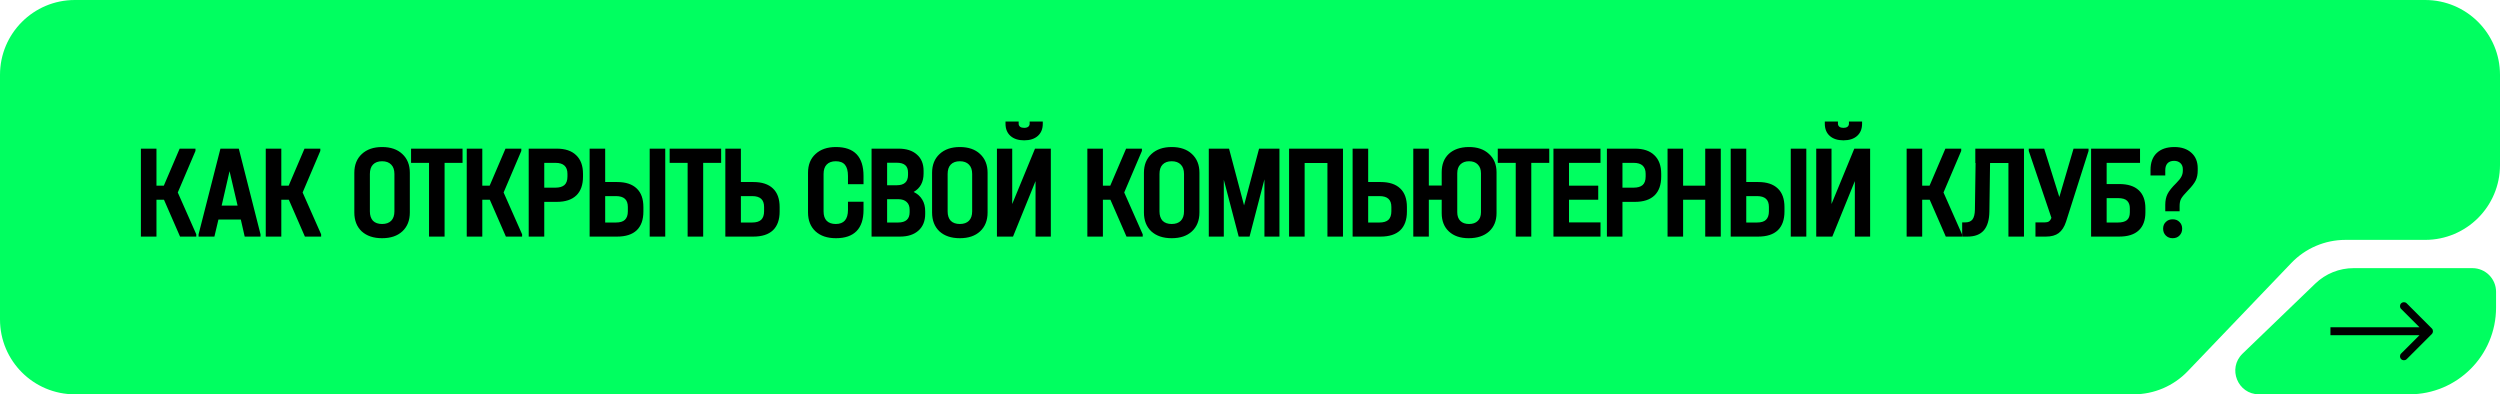 <?xml version="1.0" encoding="UTF-8"?> <svg xmlns="http://www.w3.org/2000/svg" width="317" height="50" viewBox="0 0 317 50" fill="none"><path d="M0 40.51C0 45.751 4.249 50 9.49 50H270.545C273.133 50 275.61 48.943 277.4 47.073L290.543 33.344C292.333 31.475 294.81 30.417 297.398 30.417H307.51C312.751 30.417 317 26.169 317 20.927V9.49C317 4.249 312.751 -3.8147e-06 307.51 -3.8147e-06H9.49C4.249 -3.8147e-06 0 4.249 0 9.49V40.51Z" fill="#00FF60"></path><path d="M316.5 37C316.5 35.343 315.157 34 313.5 34H298.436C296.625 34 294.884 34.702 293.58 35.958L284.359 44.839C282.414 46.712 283.74 50 286.44 50H305.5C311.575 50 316.5 45.075 316.5 39V37Z" fill="#00FF60"></path><path d="M24.888 29.711V30H22.831L20.791 25.325H19.839V30H17.867V18.848H19.839V23.54H20.774L22.78 18.848H24.786V19.137L22.542 24.407L24.888 29.711ZM33.034 29.711V30H31.028L30.535 27.841H27.696L27.186 30H25.18V29.711L27.951 18.848H30.28L33.034 29.711ZM30.127 26.073L29.107 21.704L28.104 26.073H30.127ZM40.719 29.711V30H38.662L36.622 25.325H35.67V30H33.698V18.848H35.67V23.54H36.605L38.611 18.848H40.617V19.137L38.373 24.407L40.719 29.711ZM48.448 30.204C47.36 30.204 46.498 29.915 45.864 29.337C45.24 28.748 44.929 27.949 44.929 26.94V21.908C44.929 20.911 45.246 20.117 45.881 19.528C46.515 18.939 47.371 18.644 48.448 18.644C49.536 18.644 50.391 18.939 51.015 19.528C51.649 20.117 51.967 20.911 51.967 21.908V26.94C51.967 27.949 51.649 28.748 51.015 29.337C50.391 29.915 49.536 30.204 48.448 30.204ZM48.448 28.402C48.946 28.402 49.332 28.266 49.604 27.994C49.876 27.711 50.012 27.314 50.012 26.804V22.061C50.012 21.54 49.876 21.143 49.604 20.871C49.332 20.588 48.946 20.446 48.448 20.446C47.949 20.446 47.564 20.588 47.292 20.871C47.031 21.143 46.901 21.54 46.901 22.061V26.804C46.901 27.314 47.031 27.711 47.292 27.994C47.564 28.266 47.949 28.402 48.448 28.402ZM52.123 20.65V18.848H58.651V20.65H56.373V30H54.401V20.65H52.123ZM66.204 29.711V30H64.147L62.107 25.325H61.155V30H59.183V18.848H61.155V23.54H62.09L64.096 18.848H66.102V19.137L63.858 24.407L66.204 29.711ZM70.593 18.848C71.67 18.848 72.492 19.126 73.058 19.681C73.636 20.225 73.925 21.013 73.925 22.044V22.384C73.925 23.438 73.642 24.237 73.075 24.781C72.508 25.325 71.681 25.597 70.593 25.597H69.012V30H67.04V18.848H70.593ZM70.44 23.795C70.927 23.795 71.302 23.687 71.562 23.472C71.823 23.245 71.953 22.883 71.953 22.384V22.044C71.953 21.115 71.449 20.65 70.44 20.65H69.012V23.795H70.44ZM76.737 18.848V23.081H78.25C79.338 23.081 80.166 23.353 80.732 23.897C81.299 24.43 81.582 25.217 81.582 26.26V26.821C81.582 27.864 81.299 28.657 80.732 29.201C80.166 29.734 79.338 30 78.25 30H74.765V18.848H76.737ZM84.353 18.848V30H82.381V18.848H84.353ZM78.097 28.215C78.619 28.215 78.998 28.102 79.236 27.875C79.486 27.637 79.61 27.28 79.61 26.804V26.243C79.61 25.778 79.486 25.433 79.236 25.206C78.987 24.979 78.607 24.866 78.097 24.866H76.737V28.215H78.097ZM84.913 20.65V18.848H91.441V20.65H89.163V30H87.191V20.65H84.913ZM93.945 18.848V23.081H95.526C96.614 23.081 97.441 23.353 98.008 23.897C98.575 24.43 98.858 25.217 98.858 26.26V26.821C98.858 27.864 98.575 28.657 98.008 29.201C97.441 29.734 96.614 30 95.526 30H91.973V18.848H93.945ZM95.373 28.215C95.883 28.215 96.263 28.102 96.512 27.875C96.761 27.637 96.886 27.274 96.886 26.787V26.243C96.886 25.778 96.761 25.433 96.512 25.206C96.263 24.979 95.883 24.866 95.373 24.866H93.945V28.215H95.373ZM105.993 30.204C104.905 30.204 104.044 29.915 103.409 29.337C102.774 28.748 102.457 27.949 102.457 26.94V21.908C102.457 20.899 102.774 20.106 103.409 19.528C104.044 18.939 104.905 18.644 105.993 18.644C108.328 18.644 109.495 19.868 109.495 22.316V23.353H107.523V22.316C107.523 21.681 107.398 21.211 107.149 20.905C106.9 20.599 106.509 20.446 105.976 20.446C105.477 20.446 105.092 20.588 104.82 20.871C104.559 21.143 104.429 21.54 104.429 22.061V26.804C104.429 27.325 104.559 27.722 104.82 27.994C105.092 28.266 105.477 28.402 105.976 28.402C107.007 28.402 107.523 27.807 107.523 26.617V25.58H109.495V26.617C109.495 27.807 109.2 28.702 108.611 29.303C108.022 29.904 107.149 30.204 105.993 30.204ZM115.852 24.339C116.328 24.566 116.691 24.889 116.94 25.308C117.19 25.716 117.314 26.209 117.314 26.787V27.127C117.314 28.022 117.031 28.725 116.464 29.235C115.898 29.745 115.116 30 114.118 30H110.514V18.848H113.931C114.929 18.848 115.705 19.097 116.26 19.596C116.827 20.083 117.11 20.769 117.11 21.653V21.993C117.11 23.081 116.691 23.863 115.852 24.339ZM112.486 20.633V23.489H113.71C114.662 23.489 115.138 23.053 115.138 22.18V21.874C115.138 21.455 115.019 21.143 114.781 20.939C114.543 20.735 114.181 20.633 113.693 20.633H112.486ZM115.342 26.6C115.342 26.169 115.218 25.841 114.968 25.614C114.719 25.376 114.362 25.257 113.897 25.257H112.486V28.215H113.88C114.855 28.215 115.342 27.779 115.342 26.906V26.6ZM121.707 30.204C120.619 30.204 119.758 29.915 119.123 29.337C118.5 28.748 118.188 27.949 118.188 26.94V21.908C118.188 20.911 118.505 20.117 119.14 19.528C119.775 18.939 120.63 18.644 121.707 18.644C122.795 18.644 123.651 18.939 124.274 19.528C124.909 20.117 125.226 20.911 125.226 21.908V26.94C125.226 27.949 124.909 28.748 124.274 29.337C123.651 29.915 122.795 30.204 121.707 30.204ZM121.707 28.402C122.206 28.402 122.591 28.266 122.863 27.994C123.135 27.711 123.271 27.314 123.271 26.804V22.061C123.271 21.54 123.135 21.143 122.863 20.871C122.591 20.588 122.206 20.446 121.707 20.446C121.208 20.446 120.823 20.588 120.551 20.871C120.29 21.143 120.16 21.54 120.16 22.061V26.804C120.16 27.314 120.29 27.711 120.551 27.994C120.823 28.266 121.208 28.402 121.707 28.402ZM128.349 18.848V25.869L131.239 18.848H133.245V30H131.307V22.962L128.451 30H126.411V18.848H128.349ZM129.862 17.794C129.126 17.794 128.548 17.607 128.128 17.233C127.709 16.859 127.499 16.343 127.499 15.686V15.414H129.165V15.686C129.165 15.845 129.228 15.975 129.352 16.077C129.477 16.168 129.647 16.213 129.862 16.213C130.078 16.213 130.248 16.168 130.372 16.077C130.497 15.975 130.559 15.845 130.559 15.686V15.414H132.225V15.686C132.225 16.343 132.016 16.859 131.596 17.233C131.177 17.607 130.599 17.794 129.862 17.794ZM144.897 29.711V30H142.84L140.8 25.325H139.848V30H137.876V18.848H139.848V23.54H140.783L142.789 18.848H144.795V19.137L142.551 24.407L144.897 29.711ZM148.57 30.204C147.482 30.204 146.621 29.915 145.986 29.337C145.363 28.748 145.051 27.949 145.051 26.94V21.908C145.051 20.911 145.369 20.117 146.003 19.528C146.638 18.939 147.494 18.644 148.57 18.644C149.658 18.644 150.514 18.939 151.137 19.528C151.772 20.117 152.089 20.911 152.089 21.908V26.94C152.089 27.949 151.772 28.748 151.137 29.337C150.514 29.915 149.658 30.204 148.57 30.204ZM148.57 28.402C149.069 28.402 149.454 28.266 149.726 27.994C149.998 27.711 150.134 27.314 150.134 26.804V22.061C150.134 21.54 149.998 21.143 149.726 20.871C149.454 20.588 149.069 20.446 148.57 20.446C148.072 20.446 147.686 20.588 147.414 20.871C147.154 21.143 147.023 21.54 147.023 22.061V26.804C147.023 27.314 147.154 27.711 147.414 27.994C147.686 28.266 148.072 28.402 148.57 28.402ZM162.234 30H160.33V22.741L158.443 30H157.066L155.179 22.792V30H153.275V18.848H155.842L157.746 26.039L159.65 18.848H162.234V30ZM170.29 18.848V30H168.318V20.667H165.428V30H163.456V18.848H170.29ZM173.484 18.848V23.081H175.065C176.153 23.081 176.981 23.353 177.547 23.897C178.114 24.43 178.397 25.217 178.397 26.26V26.821C178.397 27.864 178.114 28.657 177.547 29.201C176.981 29.734 176.153 30 175.065 30H171.512V18.848H173.484ZM174.912 28.215C175.422 28.215 175.802 28.102 176.051 27.875C176.301 27.637 176.425 27.274 176.425 26.787V26.243C176.425 25.778 176.301 25.433 176.051 25.206C175.802 24.979 175.422 24.866 174.912 24.866H173.484V28.215H174.912ZM186.225 18.644C187.301 18.633 188.157 18.922 188.792 19.511C189.438 20.089 189.761 20.865 189.761 21.84V27.025C189.761 28 189.443 28.776 188.809 29.354C188.174 29.921 187.313 30.204 186.225 30.204C185.171 30.204 184.338 29.921 183.726 29.354C183.114 28.787 182.808 28.011 182.808 27.025V25.325H181.176V30H179.204V18.848H181.176V23.523H182.808V21.84C182.808 20.854 183.108 20.078 183.709 19.511C184.321 18.944 185.159 18.655 186.225 18.644ZM187.789 21.976C187.789 21.5 187.653 21.126 187.381 20.854C187.12 20.582 186.752 20.446 186.276 20.446C185.811 20.446 185.443 20.582 185.171 20.854C184.91 21.115 184.78 21.489 184.78 21.976V26.906C184.78 27.382 184.91 27.75 185.171 28.011C185.431 28.272 185.8 28.402 186.276 28.402C186.752 28.402 187.12 28.272 187.381 28.011C187.653 27.75 187.789 27.382 187.789 26.906V21.976ZM189.917 20.65V18.848H196.445V20.65H194.167V30H192.195V20.65H189.917ZM202.944 18.848V20.65H198.949V23.54H202.655V25.325H198.949V28.198H202.944V30H196.977V18.848H202.944ZM207.308 18.848C208.384 18.848 209.206 19.126 209.773 19.681C210.351 20.225 210.64 21.013 210.64 22.044V22.384C210.64 23.438 210.356 24.237 209.79 24.781C209.223 25.325 208.396 25.597 207.308 25.597H205.727V30H203.755V18.848H207.308ZM207.155 23.795C207.642 23.795 208.016 23.687 208.277 23.472C208.537 23.245 208.668 22.883 208.668 22.384V22.044C208.668 21.115 208.163 20.65 207.155 20.65H205.727V23.795H207.155ZM213.418 18.848V23.54H216.223V18.848H218.195V30H216.223V25.325H213.418V30H211.446V18.848H213.418ZM221.425 18.848V23.081H222.938C224.026 23.081 224.854 23.353 225.42 23.897C225.987 24.43 226.27 25.217 226.27 26.26V26.821C226.27 27.864 225.987 28.657 225.42 29.201C224.854 29.734 224.026 30 222.938 30H219.453V18.848H221.425ZM229.041 18.848V30H227.069V18.848H229.041ZM222.785 28.215C223.307 28.215 223.686 28.102 223.924 27.875C224.174 27.637 224.298 27.28 224.298 26.804V26.243C224.298 25.778 224.174 25.433 223.924 25.206C223.675 24.979 223.295 24.866 222.785 24.866H221.425V28.215H222.785ZM232.236 18.848V25.869L235.126 18.848H237.132V30H235.194V22.962L232.338 30H230.298V18.848H232.236ZM233.749 17.794C233.012 17.794 232.434 17.607 232.015 17.233C231.596 16.859 231.386 16.343 231.386 15.686V15.414H233.052V15.686C233.052 15.845 233.114 15.975 233.239 16.077C233.364 16.168 233.534 16.213 233.749 16.213C233.964 16.213 234.134 16.168 234.259 16.077C234.384 15.975 234.446 15.845 234.446 15.686V15.414H236.112V15.686C236.112 16.343 235.902 16.859 235.483 17.233C235.064 17.607 234.486 17.794 233.749 17.794ZM248.783 29.711V30H246.726L244.686 25.325H243.734V30H241.762V18.848H243.734V23.54H244.669L246.675 18.848H248.681V19.137L246.437 24.407L248.783 29.711ZM256.641 30H254.669V20.667H252.34L252.255 26.804C252.243 27.881 252.005 28.685 251.541 29.218C251.087 29.739 250.402 30 249.484 30H248.804V28.198H249.212C249.62 28.198 249.92 28.073 250.113 27.824C250.305 27.563 250.407 27.155 250.419 26.6L250.504 20.667H250.47V18.848H256.641V30ZM264.829 18.848V19.137L261.973 28.113C261.757 28.77 261.446 29.252 261.038 29.558C260.641 29.853 260.103 30 259.423 30H258.097V28.198H259.304C259.508 28.198 259.672 28.158 259.797 28.079C259.933 27.988 260.04 27.835 260.12 27.62L257.247 19.137V18.848H259.202L261.123 24.985L262.925 18.848H264.829ZM271.356 18.848V20.65H267.123V23.336H268.704C269.804 23.336 270.631 23.597 271.186 24.118C271.753 24.639 272.036 25.404 272.036 26.413V26.923C272.036 27.932 271.753 28.697 271.186 29.218C270.631 29.739 269.804 30 268.704 30H265.151V18.848H271.356ZM268.551 28.215C269.05 28.215 269.424 28.119 269.673 27.926C269.934 27.722 270.064 27.388 270.064 26.923V26.413C270.064 26.005 269.951 25.688 269.724 25.461C269.498 25.234 269.107 25.121 268.551 25.121H267.123V28.215H268.551ZM274.556 25.971C274.556 25.438 274.652 24.979 274.845 24.594C275.038 24.209 275.406 23.75 275.95 23.217C276.267 22.9 276.483 22.628 276.596 22.401C276.721 22.174 276.783 21.919 276.783 21.636V21.449C276.783 21.132 276.681 20.877 276.477 20.684C276.273 20.491 276.007 20.395 275.678 20.395C275.315 20.395 275.038 20.497 274.845 20.701C274.652 20.905 274.556 21.2 274.556 21.585V22.248H272.686V21.551C272.686 20.622 272.947 19.908 273.468 19.409C274.001 18.899 274.749 18.644 275.712 18.644C276.619 18.644 277.338 18.888 277.871 19.375C278.404 19.851 278.67 20.503 278.67 21.33V21.619C278.67 22.106 278.585 22.526 278.415 22.877C278.245 23.228 277.928 23.642 277.463 24.118C276.998 24.594 276.698 24.957 276.562 25.206C276.437 25.444 276.375 25.75 276.375 26.124V26.787H274.556V25.971ZM275.491 30.204C275.14 30.204 274.851 30.091 274.624 29.864C274.397 29.637 274.284 29.348 274.284 28.997C274.284 28.646 274.397 28.362 274.624 28.147C274.851 27.92 275.14 27.807 275.491 27.807C275.854 27.807 276.143 27.92 276.358 28.147C276.585 28.362 276.698 28.646 276.698 28.997C276.698 29.348 276.585 29.637 276.358 29.864C276.143 30.091 275.854 30.204 275.491 30.204Z" fill="black"></path><path d="M308.354 42.354C308.549 42.158 308.549 41.842 308.354 41.646L305.172 38.465C304.976 38.269 304.66 38.269 304.464 38.465C304.269 38.66 304.269 38.976 304.464 39.172L307.293 42L304.464 44.828C304.269 45.024 304.269 45.34 304.464 45.535C304.66 45.731 304.976 45.731 305.172 45.535L308.354 42.354ZM295.5 42.5L308 42.5L308 41.5L295.5 41.5L295.5 42.5Z" fill="black"></path></svg> 